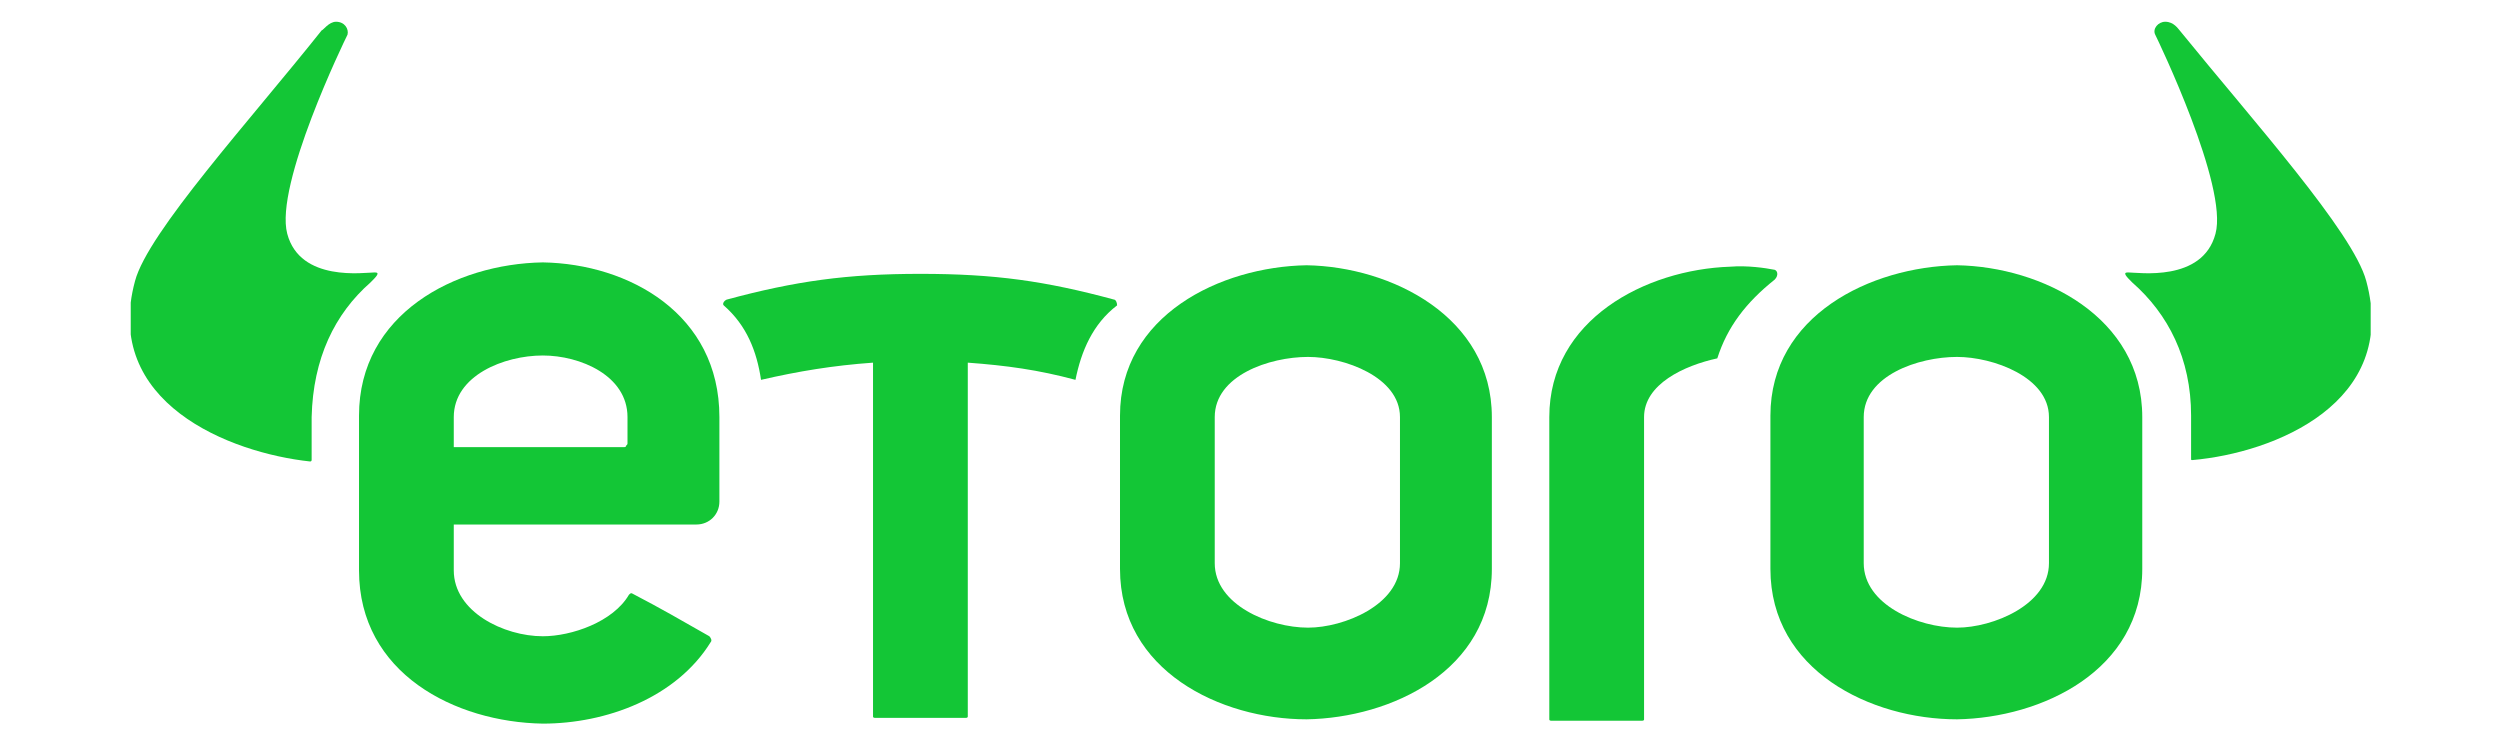 <?xml version="1.0" encoding="UTF-8"?>
<svg xmlns="http://www.w3.org/2000/svg" xmlns:xlink="http://www.w3.org/1999/xlink" width="500" zoomAndPan="magnify" viewBox="0 0 375 112.5" height="150" preserveAspectRatio="xMidYMid meet" version="1.0">
  <defs>
    <clipPath id="fe74faf8e0">
      <path d="M 318 3.262 L 355.602 3.262 L 355.602 70 L 318 70 Z M 318 3.262 " clip-rule="nonzero"></path>
    </clipPath>
    <clipPath id="5314094792">
      <path d="M 19.609 3.262 L 57 3.262 L 57 70 L 19.609 70 Z M 19.609 3.262 " clip-rule="nonzero"></path>
    </clipPath>
    <clipPath id="9f0dd5d71a">
      <path d="M 232 39 L 267 39 L 267 108.543 L 232 108.543 Z M 232 39 " clip-rule="nonzero"></path>
    </clipPath>
    <clipPath id="d1078eaca8">
      <path d="M 53 39 L 108 39 L 108 108.543 L 53 108.543 Z M 53 39 " clip-rule="nonzero"></path>
    </clipPath>
  </defs>
  <g clip-path="url(#fe74faf8e0)">
    <path fill="#13c636" d="M 354.938 42.152 C 353 34.848 337.926 18.086 326.941 4.551 C 326.727 4.336 326.078 3.262 324.789 3.262 C 323.711 3.262 322.848 4.336 323.281 5.195 C 323.711 6.055 334.262 27.969 332.324 35.062 C 330.387 42.367 320.695 40.863 319.188 40.863 C 318.328 40.863 318.973 41.508 319.832 42.367 C 325.219 47.094 328.664 53.754 328.664 62.348 L 328.664 68.793 C 328.664 69.008 328.664 69.008 328.879 69.008 C 341.156 67.934 359.895 60.414 354.938 42.152 " fill-opacity="1" fill-rule="nonzero"></path>
  </g>
  <path fill="#13c636" d="M 307.344 84.48 C 307.344 90.711 298.941 94.148 293.559 94.148 C 287.742 94.148 279.559 90.711 279.559 84.48 L 279.559 62.562 C 279.559 56.332 287.742 53.539 293.559 53.539 C 298.941 53.539 307.344 56.547 307.344 62.562 Z M 293.559 39.789 C 280.637 40.004 265.562 47.309 265.562 62.348 L 265.562 85.34 C 265.562 100.594 280.637 107.898 293.559 107.898 C 306.266 107.684 321.34 100.594 321.34 85.34 L 321.34 62.562 C 321.34 47.523 306.266 40.004 293.559 39.789 " fill-opacity="1" fill-rule="nonzero"></path>
  <path fill="#13c636" d="M 209.996 84.48 C 209.996 90.711 201.598 94.148 196.211 94.148 C 190.398 94.148 182.211 90.711 182.211 84.48 L 182.211 62.562 C 182.211 56.332 190.398 53.539 196.211 53.539 C 201.598 53.539 209.996 56.547 209.996 62.562 Z M 195.996 39.789 C 183.074 40.004 168 47.309 168 62.348 L 168 85.34 C 168 100.594 183.074 107.898 195.996 107.898 C 208.703 107.684 223.777 100.594 223.777 85.34 L 223.777 62.562 C 223.777 47.523 208.703 40.004 195.996 39.789 " fill-opacity="1" fill-rule="nonzero"></path>
  <g clip-path="url(#5314094792)">
    <path fill="#13c636" d="M 55.574 42.367 C 56.438 41.508 57.082 40.863 56.223 40.863 C 54.715 40.863 45.023 42.367 43.086 35.062 C 41.145 27.754 51.699 6.055 52.129 5.195 C 52.344 4.336 51.699 3.262 50.406 3.262 C 49.328 3.262 48.469 4.551 48.254 4.551 C 37.484 18.086 22.191 34.848 20.254 42.152 C 15.301 60.414 34.469 67.934 46.531 69.223 C 46.746 69.223 46.746 69.008 46.746 69.008 L 46.746 62.562 C 46.961 53.754 50.191 47.094 55.574 42.367 " fill-opacity="1" fill-rule="nonzero"></path>
  </g>
  <path fill="#13c636" d="M 167.137 44.945 C 156.801 42.152 149.262 41.078 138.062 41.078 C 127.078 41.078 119.324 42.152 108.988 44.945 C 108.555 45.16 108.34 45.59 108.555 45.805 C 112.004 48.812 113.512 52.68 114.156 56.977 C 119.754 55.688 124.926 54.828 130.953 54.398 L 130.953 107.469 C 130.953 107.684 131.172 107.684 131.387 107.684 L 144.738 107.684 C 144.953 107.684 145.168 107.684 145.168 107.469 L 145.168 54.398 C 150.984 54.828 155.723 55.473 161.32 56.977 C 162.184 52.68 163.906 48.598 167.566 45.805 C 167.566 45.375 167.352 44.945 167.137 44.945 " fill-opacity="1" fill-rule="nonzero"></path>
  <g clip-path="url(#9f0dd5d71a)">
    <path fill="#13c636" d="M 265.992 40.434 C 264.914 40.219 262.113 39.789 259.531 40.004 C 246.824 40.434 232.395 47.953 232.395 62.562 L 232.395 107.898 C 232.395 108.113 232.609 108.113 232.824 108.113 L 246.176 108.113 C 246.395 108.113 246.609 108.113 246.609 107.898 L 246.609 62.562 C 246.609 57.621 252.637 54.828 257.594 53.754 C 259.102 49.027 261.898 45.375 266.207 41.938 C 266.852 41.293 266.637 40.434 265.992 40.434 " fill-opacity="1" fill-rule="nonzero"></path>
  </g>
  <g clip-path="url(#d1078eaca8)">
    <path fill="#13c636" d="M 94.125 66.43 C 94.125 66.645 94.125 66.645 93.91 66.859 C 93.91 67.074 93.695 67.074 93.48 67.074 L 68.066 67.074 L 68.066 62.562 C 68.066 56.332 75.605 53.324 81.422 53.324 C 87.02 53.324 94.125 56.332 94.125 62.562 Z M 81.422 39.359 C 68.281 39.574 53.852 47.094 53.852 62.348 L 53.852 85.555 C 53.852 101.023 68.281 108.328 81.422 108.543 C 90.895 108.543 101.449 104.676 106.617 96.297 C 106.832 96.082 106.617 95.652 106.402 95.438 C 101.879 92.859 99.297 91.355 94.773 88.992 C 94.559 88.992 94.559 88.992 94.344 89.207 C 91.973 93.289 85.727 95.438 81.422 95.438 C 75.605 95.438 68.066 91.785 68.066 85.555 L 68.066 78.676 L 104.465 78.676 C 106.402 78.676 107.91 77.172 107.91 75.238 L 107.91 62.562 C 107.91 47.094 94.344 39.574 81.422 39.359 " fill-opacity="1" fill-rule="nonzero"></path>
  </g>
</svg>
